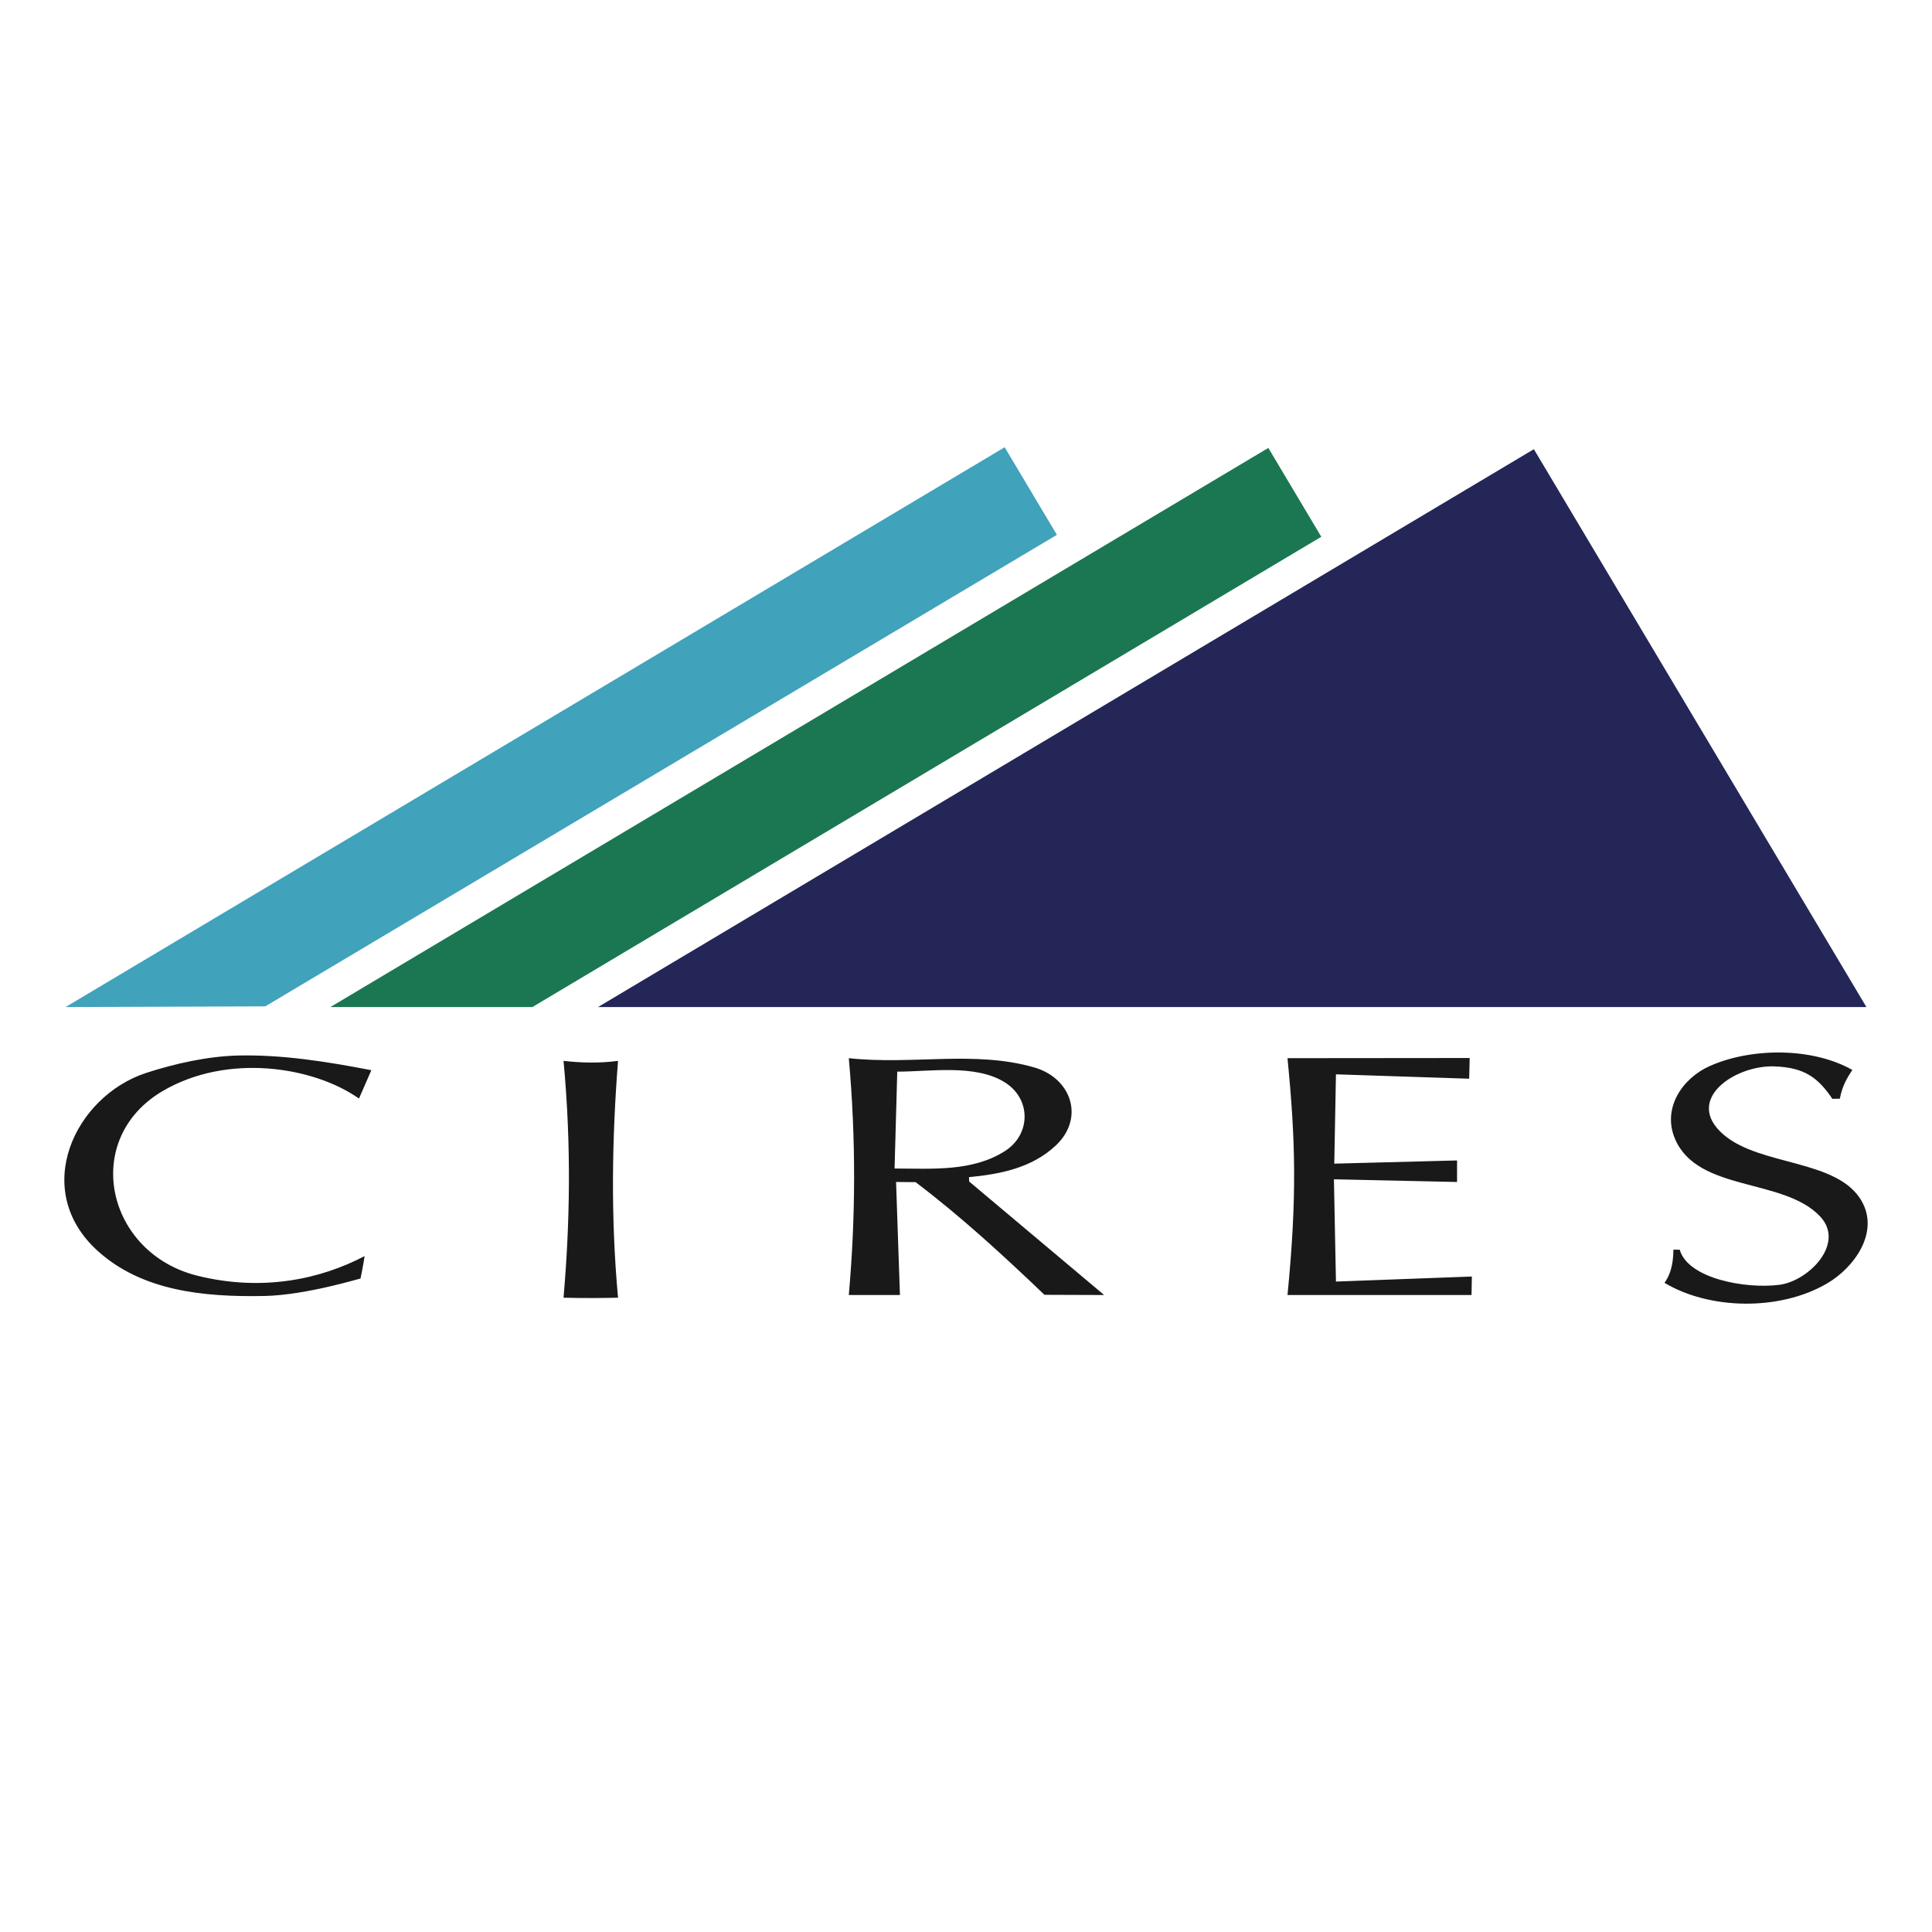 <?xml version="1.0" encoding="UTF-8"?>
<svg width="512" height="512" version="1.1" viewBox="0 0 512 512" xmlns="http://www.w3.org/2000/svg">
  <path fill="#191919" d="m441.11 339.96c11.831 7.106 30.419 7.557 43.043 0.192 7.305-4.262 13.946-13.587 9.198-21.868-6.381-11.13-26.743-9.193-36.538-17.55-10.797-9.212 2.924-18.537 13.476-18.128 7.73 0.3 11.406 2.804 15.304 8.599l1.993-0.043c0.608-3.432 1.984-5.595 3.298-7.614-10.599-6.025-26.702-5.93-37.713-1.069-7.393 3.264-12.727 11.267-9.275 19.345 6.046 14.151 28.797 10.264 38.454 20.547 6.764 7.202-3.074 17.103-10.761 18.112-8.966 1.177-24.325-1.661-26.439-9.298l-1.679-9e-3c-0.031 4.25-0.987 6.882-2.361 8.783zm-388.77-1.874c-24.214-5.994-30.93-36.15-9.272-48.924 17.213-10.152 40.064-6.489 52.065 1.964l3.278-7.511c-11.502-2.23-23.62-4.178-35.373-3.89-7.954 0.195-16.66 2.125-24.25 4.592-18.954 6.161-30.854 31.034-12.828 47.249 11.638 10.468 27.722 12.218 44.172 11.878 11.058-0.228 25.369-4.699 25.408-4.62 0 0 0.772-3.737 1.079-5.948-11.535 6.065-26.951 9.5-44.28 5.211zm172.6-57.658c1.917 21.308 1.826 42.169 0 62.764h13.551l-1.025-29.955 5.176 0.044c12.192 9.235 23.381 19.557 34.154 29.856 0 0 11.678 0.056 15.812 0.056l-35.759-30.072-0.069-1.164c8.188-0.779 16.594-2.401 22.944-8.323 7.847-7.318 4.188-17.897-5.572-20.733-15.796-4.591-32.244-0.642-49.212-2.471m116.26 0c2.129 21.773 2.543 36.75 0 62.764h48.767l0.088-4.903-36.017 1.337-0.535-27.103 32.63 0.713v-5.706l-32.54 0.847 0.445-23.67 35.304 1.16 0.134-5.484-48.276 0.045m-191.86 0.713c2.125 22.781 1.673 43.307 0 62.764 5.839 0.146 10.25 0.089 14.443 0-1.955-21.312-1.61-42.164 0-62.764-4.945 0.655-9.735 0.533-14.443 0m87.727 28.529 0.713-25.676c8.746 0 20.753-2.037 28.526 2.849 7.007 4.404 6.912 13.81-8e-3 18.214-8.687 5.527-19.403 4.613-29.232 4.613z"/>
  <path fill="#242657" d="m158.48 266.88h336.14l-88.132-147.84z"/>
  <path fill="#1b7751" d="m87.554 266.88h53.533l209.07-124.63-14.036-23.545z"/>
  <path fill="#40a2bb" d="m17.376 266.88 52.922-0.183 209.79-124.96-13.838-23.213z"/>
</svg>
